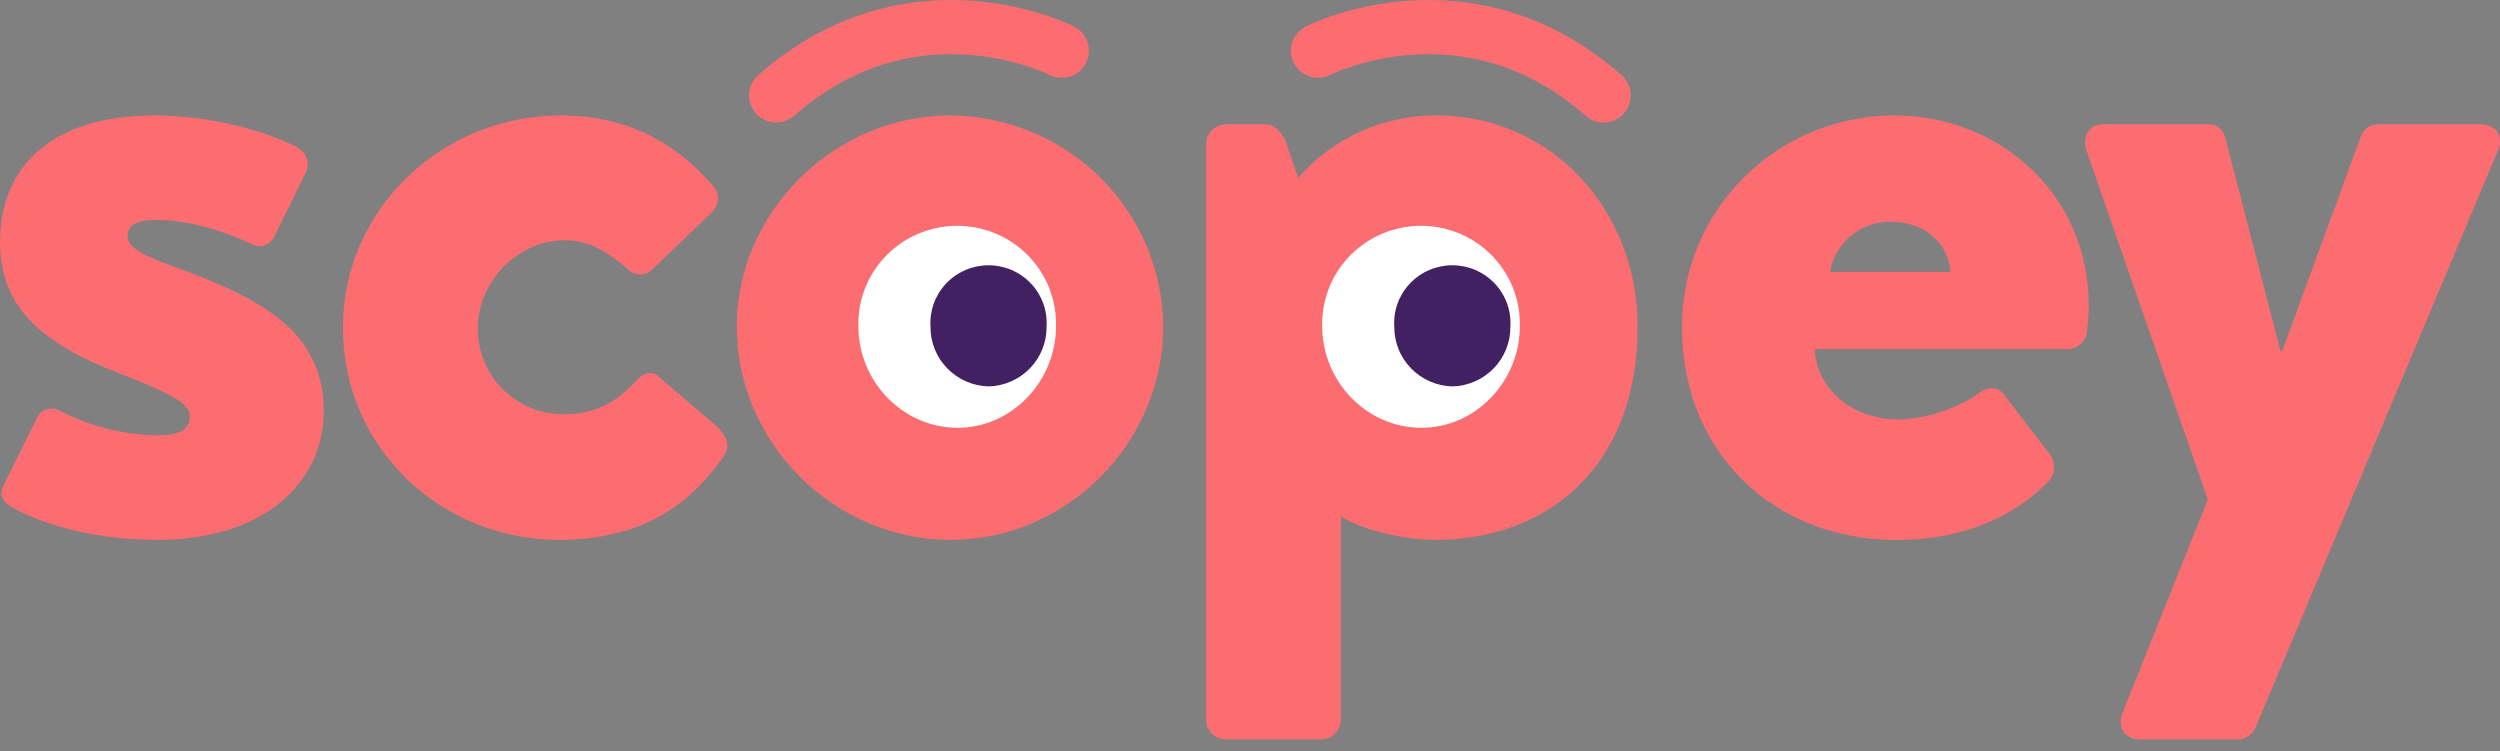 <svg width="183" height="55" viewBox="0 0 183 55" fill="none" xmlns="http://www.w3.org/2000/svg">
<rect x="0" y="0" width="183" height="55" fill="#808080" stroke="none"/>
<path d="M0.778 37.075C0.13 36.689 -0.067 36.188 0.259 35.532L2.683 30.645C2.74 30.499 2.826 30.366 2.936 30.254C3.045 30.142 3.177 30.053 3.322 29.993C3.467 29.933 3.624 29.902 3.781 29.903C3.939 29.903 4.094 29.936 4.239 29.997C6.516 31.194 9.049 31.834 11.626 31.864C13.571 31.864 13.893 31.159 13.893 30.45C13.893 29.483 12.27 28.712 8.769 27.346C2.983 25.111 0 22.472 0 17.714C0 12.375 3.577 8.45 11.349 8.45C15.244 8.45 19.331 9.541 21.598 10.703C22.38 11.089 22.765 11.86 22.38 12.632L20.042 17.39C19.897 17.656 19.655 17.857 19.366 17.953C19.077 18.048 18.762 18.031 18.486 17.904C16.478 16.942 13.88 16.104 11.479 16.104C9.793 16.104 9.341 16.547 9.341 17.328C9.341 18.108 10.571 18.743 12.713 19.514C18.745 21.701 23.7 24.082 23.7 30.064C23.7 35.212 19.483 39.518 11.501 39.518C6.614 39.518 2.723 38.232 0.778 37.075Z" fill="#FB6D71"/>
<path d="M41.022 8.45C45.758 8.45 49.388 10.317 52.241 13.661C52.827 14.366 52.568 15.204 51.852 15.785L47.636 19.834C47.386 20.017 47.078 20.106 46.768 20.082C46.459 20.058 46.168 19.924 45.95 19.705C44.716 18.614 43.227 17.585 41.344 17.585C37.905 17.585 34.985 20.605 34.985 23.953C34.964 24.779 35.109 25.601 35.412 26.371C35.715 27.141 36.17 27.843 36.75 28.436C37.33 29.029 38.024 29.501 38.791 29.825C39.557 30.149 40.381 30.317 41.214 30.321C44.005 30.321 45.301 29.164 46.58 27.878C47.099 27.235 47.877 27.106 48.266 27.621L52.483 31.221C53.131 31.864 53.52 32.552 53.002 33.346C50.211 37.461 46.321 39.518 40.928 39.518C32.365 39.518 25.099 32.893 25.099 23.953C25.125 15.204 32.459 8.45 41.022 8.45Z" fill="#FB6D71"/>
<path d="M69.579 8.45C73.698 8.484 77.638 10.121 80.55 13.008C83.463 15.896 85.115 19.803 85.15 23.887C85.15 32.379 78.142 39.518 69.579 39.518C61.016 39.518 53.929 32.379 53.929 23.887C53.947 15.545 61.021 8.45 69.579 8.45ZM69.579 30.321C73.018 30.321 75.808 27.363 75.808 23.887C75.808 22.24 75.149 20.661 73.975 19.497C72.801 18.332 71.208 17.678 69.548 17.678C67.888 17.678 66.295 18.332 65.121 19.497C63.947 20.661 63.288 22.24 63.288 23.887C63.288 27.363 66.078 30.321 69.579 30.321Z" fill="#FB6D71"/>
<path d="M98.147 52.707C98.142 53.081 97.99 53.439 97.722 53.703C97.455 53.968 97.094 54.118 96.716 54.121H89.714C89.336 54.118 88.975 53.968 88.709 53.703C88.442 53.439 88.291 53.081 88.287 52.707V10.508C88.302 10.137 88.456 9.786 88.721 9.523C88.985 9.261 89.34 9.107 89.714 9.093H92.633C93.344 9.093 93.93 9.803 94.19 10.574L95.03 13.018C96.283 11.576 97.837 10.421 99.584 9.632C101.331 8.843 103.23 8.44 105.15 8.45C113.579 8.45 119.875 15.399 119.875 23.887C119.875 34.374 113.064 39.518 105.087 39.518C102.167 39.518 99.117 38.49 98.147 37.785V52.707ZM103.661 30.321C104.5 30.327 105.332 30.166 106.108 29.848C106.884 29.53 107.588 29.061 108.179 28.47C108.769 27.878 109.235 27.175 109.548 26.403C109.861 25.63 110.015 24.803 110.001 23.971C110.014 23.137 109.86 22.309 109.547 21.535C109.234 20.76 108.769 20.056 108.179 19.461C107.589 18.867 106.886 18.395 106.11 18.073C105.334 17.751 104.502 17.585 103.661 17.585C102.815 17.572 101.975 17.728 101.192 18.045C100.409 18.363 99.699 18.834 99.105 19.43C98.511 20.027 98.045 20.737 97.735 21.518C97.425 22.298 97.278 23.133 97.302 23.971C97.302 27.554 99.963 30.321 103.661 30.321V30.321Z" fill="#FB6D71"/>
<path d="M138.688 8.45C146.29 8.45 152.894 14.175 152.894 22.343C152.885 22.988 152.841 23.632 152.765 24.273C152.727 24.623 152.561 24.948 152.298 25.186C152.035 25.423 151.694 25.557 151.338 25.563H132.853C132.853 27.878 134.99 30.707 139.077 30.707C141.113 30.603 143.085 29.961 144.787 28.849C145.436 28.272 146.214 28.272 146.665 28.849L149.974 33.159C150.232 33.458 150.367 33.841 150.356 34.233C150.344 34.626 150.186 35 149.912 35.283C147.318 37.922 143.553 39.527 138.818 39.527C129.875 39.527 123.122 33.159 123.122 23.962C123.109 21.928 123.503 19.911 124.279 18.028C125.056 16.145 126.201 14.434 127.648 12.992C129.095 11.55 130.815 10.406 132.71 9.626C134.605 8.847 136.637 8.447 138.688 8.45V8.45ZM142.775 19.9C142.645 17.904 140.96 16.233 138.429 16.233C137.364 16.211 136.327 16.57 135.506 17.243C134.686 17.916 134.136 18.859 133.957 19.9H142.775Z" fill="#FB6D71"/>
<path d="M152.729 11.022C152.403 10.06 152.859 9.093 153.959 9.093H161.677C161.938 9.085 162.195 9.163 162.407 9.315C162.618 9.466 162.774 9.683 162.849 9.931L166.931 25.692H167.061L172.834 9.931C172.936 9.675 173.117 9.457 173.35 9.307C173.583 9.157 173.857 9.082 174.135 9.093H181.549C182.716 9.093 183.302 9.98 182.846 11.022L165.116 53.239C165.01 53.482 164.84 53.693 164.623 53.849C164.407 54.005 164.152 54.101 163.886 54.126H156.62C155.515 54.126 154.934 53.163 155.386 52.135L161.615 36.565L152.729 11.022Z" fill="#FB6D71"/>
<path d="M70.104 31.314C74.079 31.314 77.299 27.895 77.299 23.882C77.323 22.925 77.154 21.973 76.801 21.082C76.448 20.191 75.919 19.379 75.245 18.694C74.571 18.009 73.766 17.464 72.876 17.092C71.987 16.72 71.031 16.529 70.066 16.529C69.101 16.529 68.145 16.72 67.256 17.092C66.366 17.464 65.561 18.009 64.887 18.694C64.213 19.379 63.684 20.191 63.331 21.082C62.979 21.973 62.809 22.925 62.833 23.882C62.833 27.895 66.057 31.314 70.104 31.314Z" fill="white"/>
<path d="M72.374 28.286C73.517 28.253 74.601 27.777 75.393 26.959C76.186 26.141 76.622 25.047 76.609 23.913C76.646 23.337 76.564 22.759 76.368 22.216C76.171 21.672 75.865 21.174 75.467 20.753C75.068 20.332 74.587 19.996 74.053 19.766C73.519 19.537 72.943 19.418 72.361 19.418C71.778 19.418 71.202 19.537 70.668 19.766C70.134 19.996 69.653 20.332 69.254 20.753C68.856 21.174 68.549 21.672 68.353 22.216C68.157 22.759 68.075 23.337 68.112 23.913C68.102 25.051 68.542 26.147 69.34 26.965C70.137 27.784 71.227 28.258 72.374 28.286V28.286Z" fill="#422163"/>
<path d="M104.056 31.314C108.032 31.314 111.251 27.895 111.251 23.882C111.275 22.925 111.106 21.973 110.753 21.082C110.4 20.191 109.871 19.379 109.197 18.694C108.523 18.009 107.718 17.464 106.829 17.092C105.939 16.72 104.984 16.529 104.018 16.529C103.053 16.529 102.098 16.72 101.208 17.092C100.319 17.464 99.513 18.009 98.839 18.694C98.165 19.379 97.636 20.191 97.284 21.082C96.931 21.973 96.761 22.925 96.785 23.882C96.785 27.895 100.009 31.314 104.056 31.314Z" fill="white"/>
<path d="M106.323 28.286C107.466 28.253 108.551 27.777 109.343 26.959C110.135 26.141 110.571 25.047 110.558 23.913C110.595 23.337 110.514 22.759 110.317 22.216C110.121 21.672 109.814 21.174 109.416 20.753C109.018 20.332 108.537 19.996 108.002 19.766C107.468 19.537 106.892 19.418 106.31 19.418C105.727 19.418 105.151 19.537 104.617 19.766C104.083 19.996 103.602 20.332 103.204 20.753C102.805 21.174 102.499 21.672 102.302 22.216C102.106 22.759 102.024 23.337 102.062 23.913C102.051 25.051 102.492 26.147 103.289 26.965C104.086 27.784 105.176 28.258 106.323 28.286V28.286Z" fill="#422163"/>
<path fill-rule="evenodd" clip-rule="evenodd" d="M78.627 1.947C78.628 1.948 78.629 1.948 77.732 3.7L78.629 1.948C79.604 2.447 79.99 3.643 79.49 4.618C78.992 5.591 77.8 5.977 76.826 5.482C76.824 5.481 76.822 5.48 76.82 5.479L77.725 3.714C76.82 5.479 76.821 5.48 76.822 5.48L76.823 5.481L76.825 5.482L76.818 5.478C76.807 5.473 76.786 5.463 76.755 5.448C76.694 5.42 76.595 5.374 76.46 5.317C76.191 5.202 75.781 5.04 75.254 4.868C74.196 4.522 72.684 4.143 70.892 4.014C67.342 3.757 62.673 4.472 58.129 8.474C57.306 9.198 56.053 9.118 55.329 8.296C54.605 7.474 54.684 6.22 55.507 5.496C61 0.659 66.784 -0.261 71.178 0.056C73.358 0.214 75.191 0.674 76.485 1.096C77.133 1.308 77.651 1.512 78.015 1.667C78.198 1.744 78.342 1.81 78.445 1.858C78.496 1.883 78.538 1.903 78.568 1.918C78.584 1.925 78.597 1.932 78.607 1.937L78.62 1.943L78.625 1.946L78.627 1.947Z" fill="#FB6D71"/>
<path fill-rule="evenodd" clip-rule="evenodd" d="M97.377 5.482C96.403 5.977 95.211 5.591 94.713 4.618C94.213 3.643 94.599 2.447 95.574 1.948L96.466 3.689C95.574 1.948 95.575 1.948 95.576 1.947L95.578 1.946L95.583 1.943L95.596 1.937C95.606 1.932 95.619 1.925 95.635 1.918C95.665 1.903 95.707 1.883 95.758 1.858C95.861 1.81 96.005 1.744 96.188 1.667C96.552 1.512 97.07 1.308 97.718 1.096C99.012 0.674 100.845 0.214 103.025 0.057C107.419 -0.26 113.204 0.662 118.697 5.502C119.519 6.226 119.598 7.479 118.874 8.301C118.149 9.123 116.896 9.203 116.074 8.478C111.53 4.475 106.861 3.758 103.31 4.014C101.518 4.143 100.007 4.523 98.949 4.868C98.422 5.04 98.012 5.202 97.742 5.317C97.608 5.374 97.508 5.42 97.448 5.448C97.417 5.463 97.396 5.473 97.385 5.478L97.377 5.482Z" fill="#FB6D71"/>
</svg>
